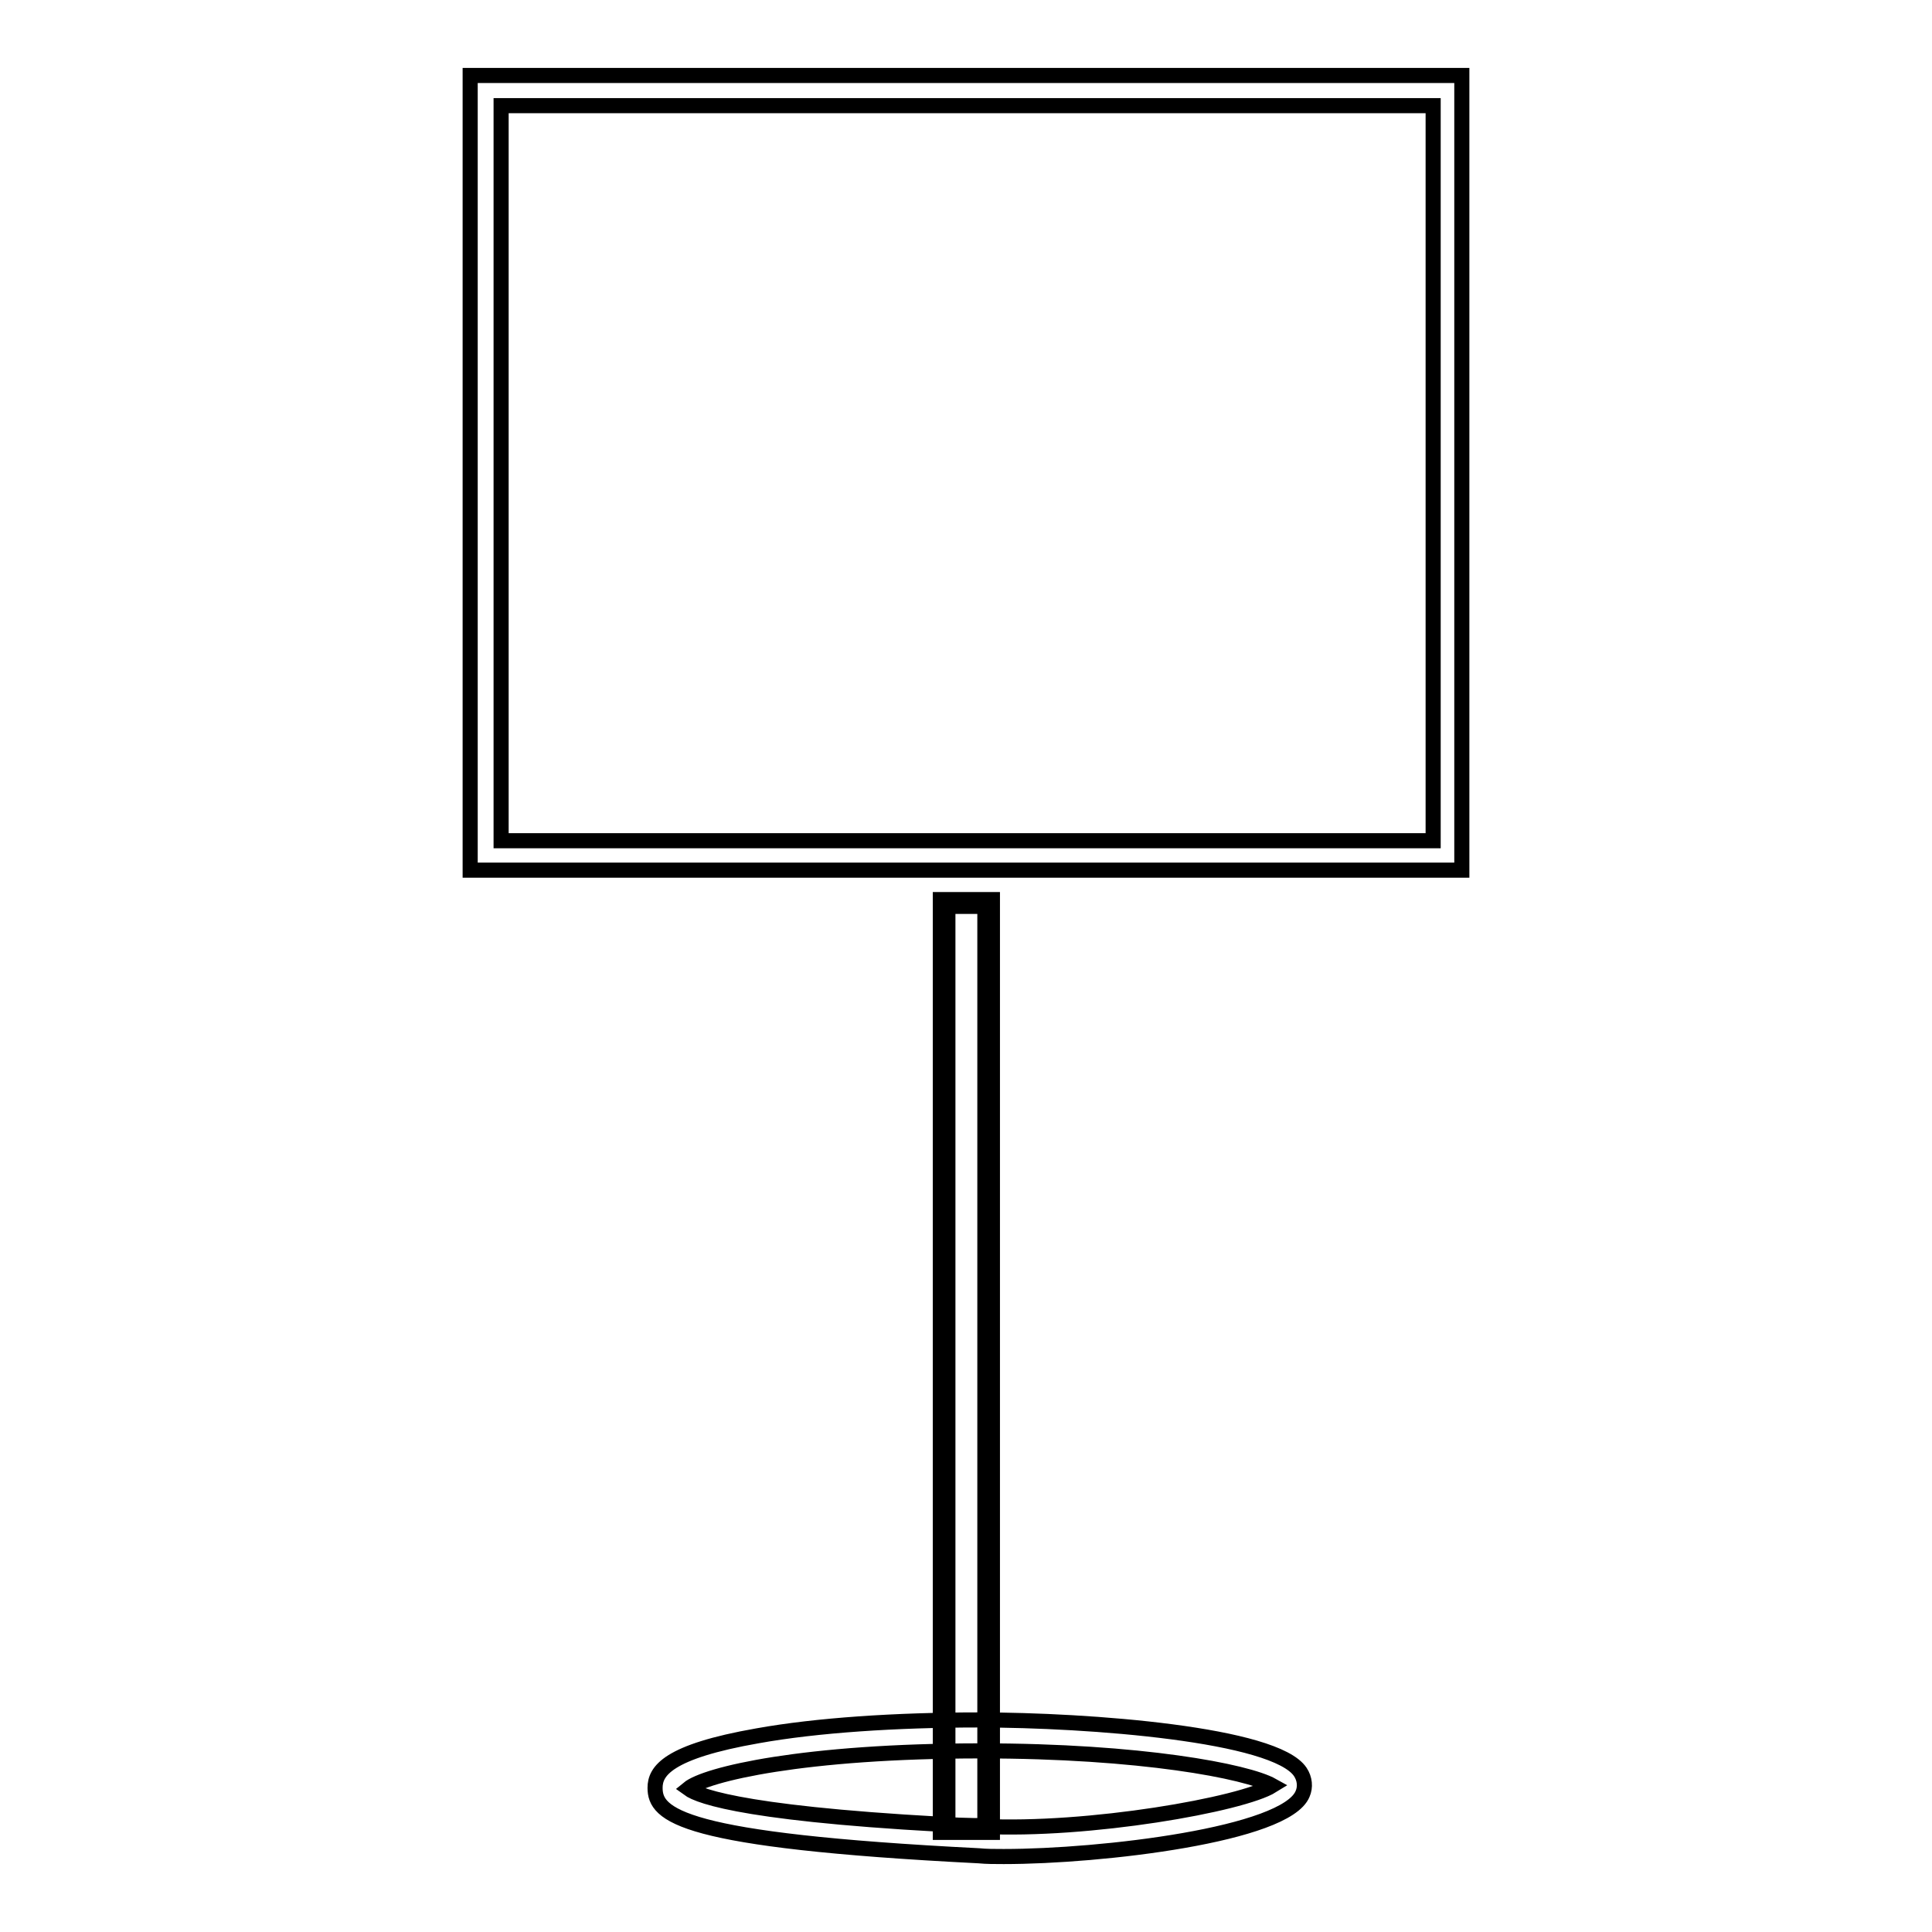 <?xml version="1.0" encoding="utf-8"?>
<!-- Svg Vector Icons : http://www.onlinewebfonts.com/icon -->
<!DOCTYPE svg PUBLIC "-//W3C//DTD SVG 1.1//EN" "http://www.w3.org/Graphics/SVG/1.1/DTD/svg11.dtd">
<svg version="1.1" xmlns="http://www.w3.org/2000/svg" xmlns:xlink="http://www.w3.org/1999/xlink" x="0px" y="0px" viewBox="0 0 256 256" enable-background="new 0 0 256 256" xml:space="preserve">
<g> <path stroke-width="2" fill-opacity="0" stroke="#000000"  d="M131.5,242.8h-6.9V119.2h6.9V242.8z M125.6,241.9h4.9V120.1h-4.9V241.9L125.6,241.9z M193.7,115.3H62.3V10 h131.4V115.3z M66.4,111.4h123.5V14H66.4V111.4z"/> <path stroke-width="2" fill-opacity="0" stroke="#000000"  d="M133,246c-1.2,0-2.3,0-3.3-0.1c-39.6-2-42.9-5.4-42.9-9c0-2.2,1.6-4.8,13.6-6.9c7.8-1.4,18.3-2.1,29.3-2.1 c14.7,0,39.3,1.9,42.6,6.9c0.6,0.9,0.7,2,0.3,2.9C170.4,243.1,146,246,133,246L133,246z M91.2,237c1.5,1.1,8.4,3.6,38.9,5 c14.1,0.7,34.5-2.9,38.5-5.4c-3.4-1.9-17.5-4.6-38.6-4.6C106.5,232,93.5,235.1,91.2,237z"/></g>
</svg>